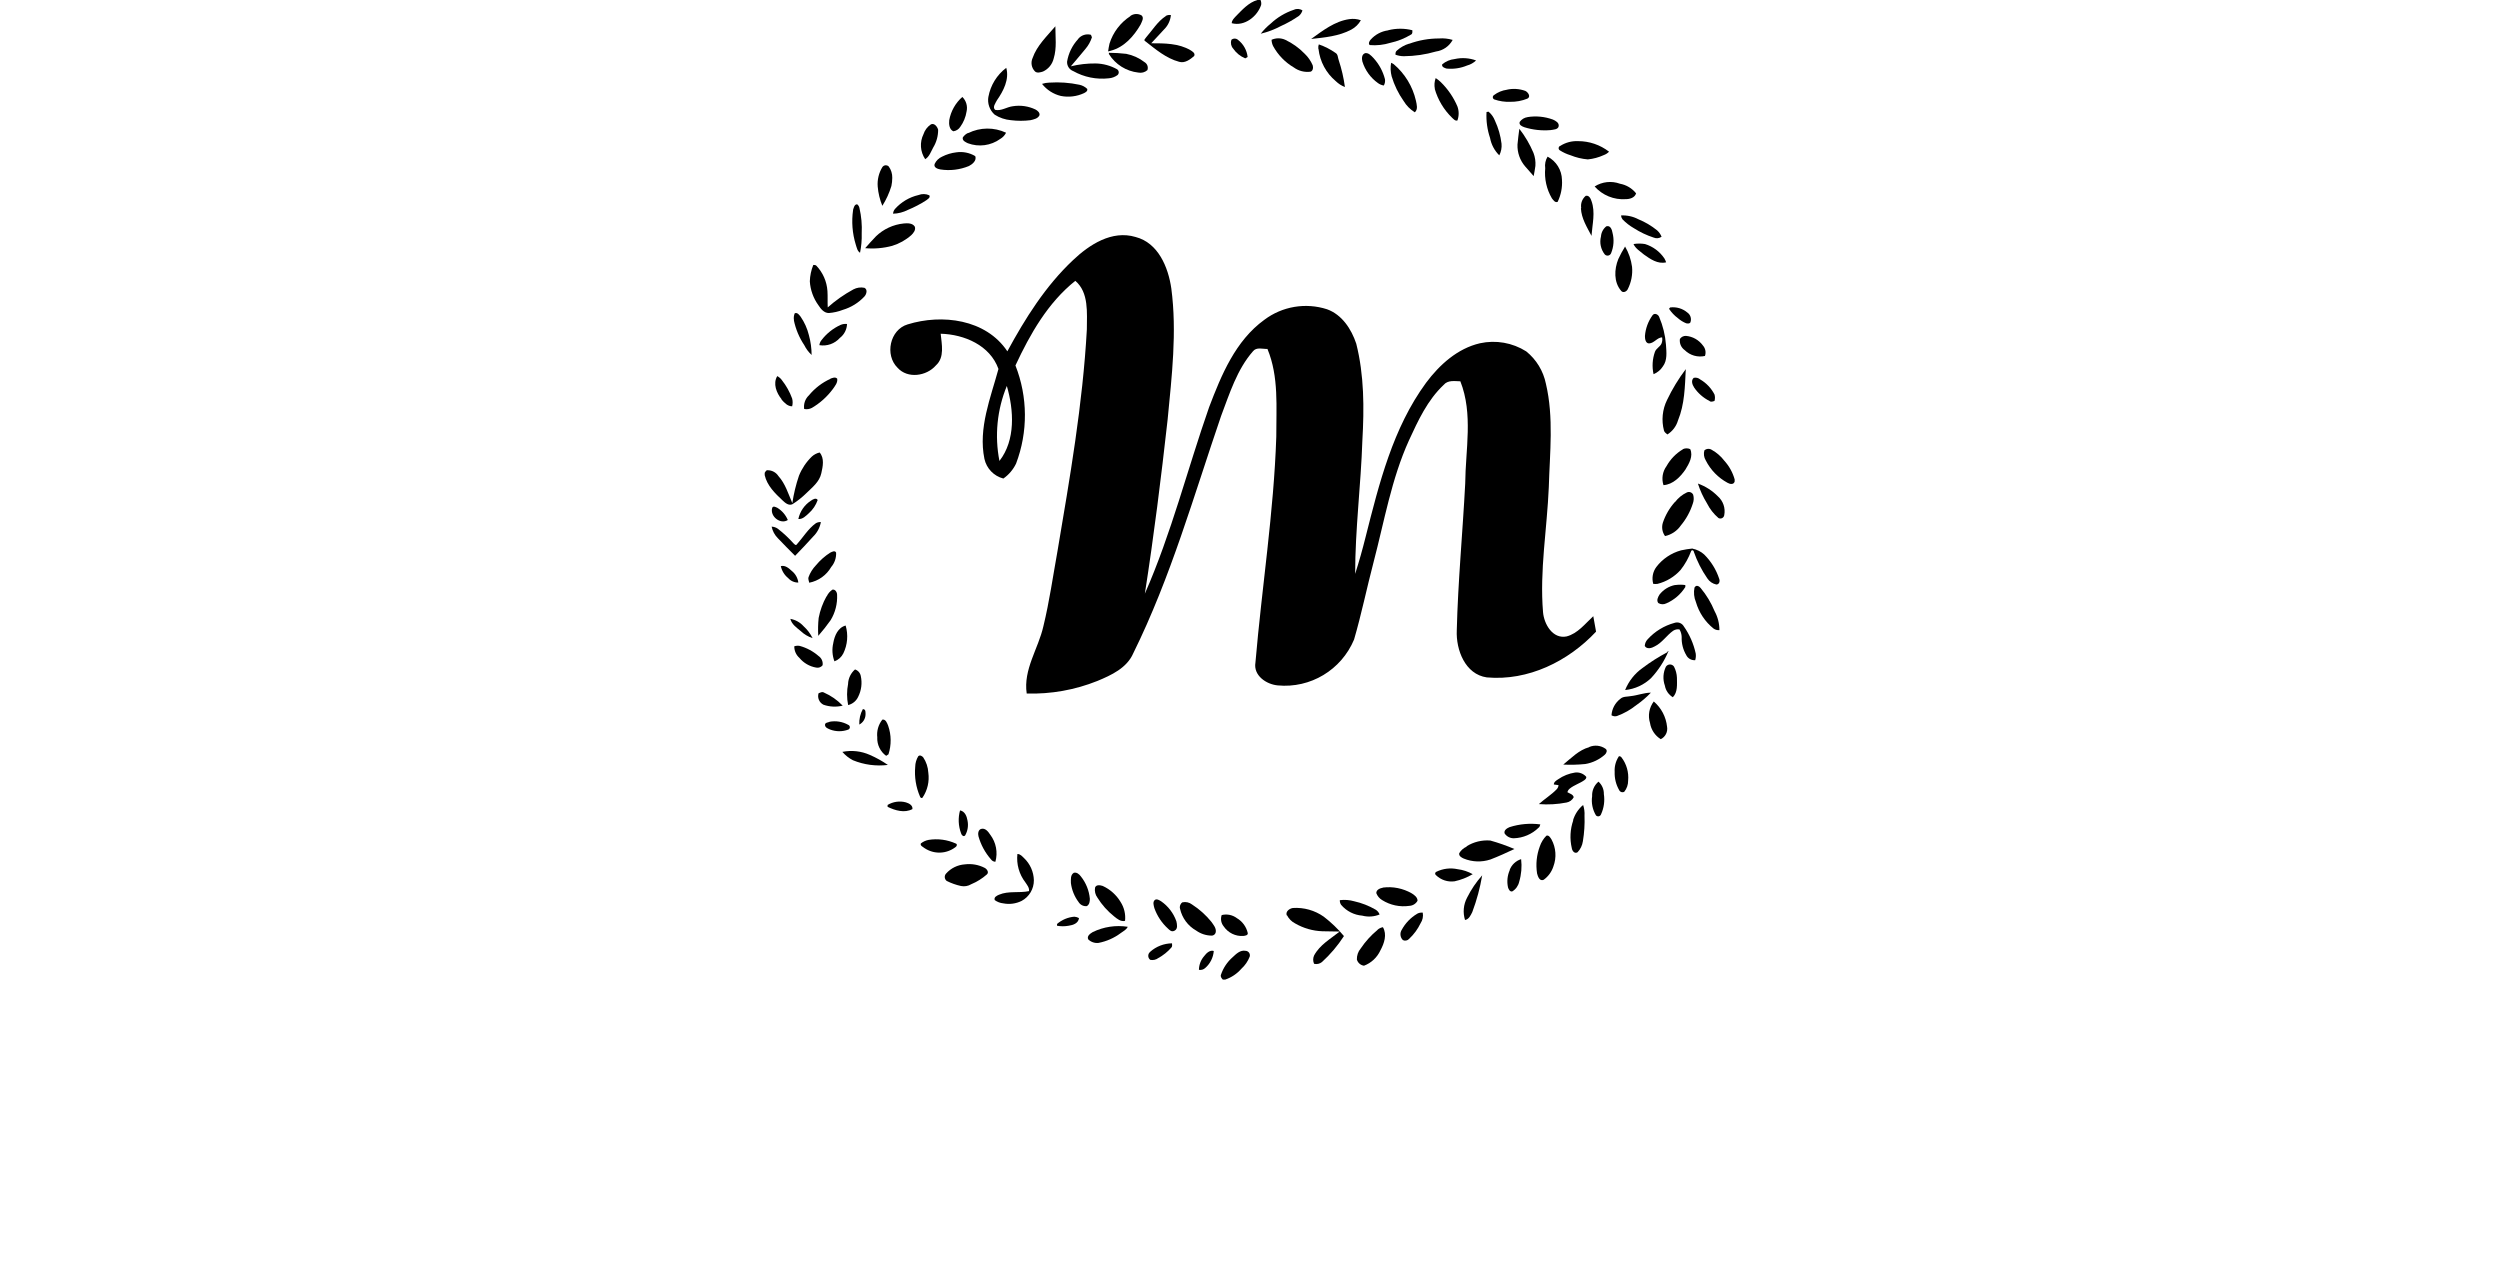 <svg width="255" height="130" viewBox="0 0 255 130" xmlns="http://www.w3.org/2000/svg" xmlns:xlink="http://www.w3.org/1999/xlink"><title>Custom Preset</title><desc>Created with Sketch.</desc><g id="Custom-Preset" stroke="none" stroke-width="1" fill="none" fill-rule="evenodd"><rect id="Rectangle" x="0" y="100" width="255" height="30"/><g id="m-2" transform="translate(78, 0)" fill="#000" fill-rule="nonzero"><g id="m"><path d="M53.896 37.456C54.135 38.159 54.227 38.904 54.167 39.645 54.167 40.142 54.049 40.639 54.067 41.136 54.004 41.773 53.977 42.413 53.984 43.053L54.161 42.828C54.073 43.178 53.979 43.521 53.867 43.858c0-1.243.165-2.479.2-3.716C54.149 39.239 54.092 38.329 53.896 37.444" id="Path"/><path d="M84.515 62.852C83.684 63.615 82.924 64.627 81.787 64.917 80.367 65.201 79.489 63.651 79.389 62.438 79.035 58.178 79.801 53.935 79.978 49.686 80.078 46.178 80.496 42.586 79.683 39.142 79.417 37.84 78.707 36.672 77.674 35.84 76.271 34.955 74.578 34.658 72.959 35.012 70.673 35.538 68.834 37.201 67.461 39.041 64.073 43.657 62.676 49.308 61.292 54.769 60.977 56.039 60.622 57.296 60.225 58.538 60.225 53.988 60.814 49.462 60.962 44.929 61.15 41.633 61.15 38.272 60.337 35.053 59.842 33.568 58.887 32.095 57.355 31.544 55.176 30.843 52.794 31.245 50.961 32.621c-2.946 2.136-4.384 5.633-5.634 8.917C43.118 47.852 41.486 54.402 38.775 60.556 39.7 54.639 40.437 48.722 41.097 42.805 41.521 38.367 42.063 33.876 41.474 29.42 41.162 27.26 40.142 24.769 37.826 24.172 35.416 23.45 33.112 24.953 31.444 26.538c-2.799 2.633-4.873 5.935-6.694 9.296-2.192-3.29-6.677-3.828-10.171-2.746C12.764 33.627 12.222 36.213 13.554 37.515 14.573 38.651 16.5 38.379 17.461 37.272 18.374 36.45 18.05 35.107 17.95 34.041c2.416.065 5.032 1.183 5.893 3.592C23.041 40.592 21.768 43.669 22.411 46.805 22.627 47.785 23.374 48.561 24.343 48.811 24.899 48.422 25.345 47.896 25.64 47.284 26.863 44.058 26.84 40.488 25.575 37.278c1.497-3.207 3.3-6.391 6.105-8.633C33.083 29.828 32.859 31.923 32.859 33.598 32.44 41.213 31.126 48.734 29.859 56.243 29.399 58.787 29.04 61.355 28.427 63.87 27.909 66.178 26.359 68.278 26.724 70.74 29.191 70.812 31.646 70.375 33.937 69.456 35.357 68.864 36.942 68.142 37.596 66.627c3.824-7.734 6.17-16.065 8.957-24.201.866-2.284 1.621-4.734 3.247-6.592C50.16 35.373 50.785 35.609 51.28 35.592 52.458 38.432 52.169 41.556 52.181 44.556 51.928 52.249 50.708 59.905 50.054 67.586 49.83 68.905 51.168 69.805 52.329 69.911 55.662 70.229 58.814 68.336 60.113 65.237 60.873 62.633 61.415 59.964 62.105 57.337c1.096-4.172 1.821-8.479 3.612-12.426C66.642 42.905 67.603 40.811 69.253 39.26 69.683 38.746 70.367 38.882 70.956 38.893 72.276 42.237 71.48 45.852 71.451 49.325 71.192 54.32 70.714 59.302 70.591 64.302 70.502 66.284 71.445 68.781 73.655 69.095 77.862 69.473 81.964 67.462 84.798 64.426L84.515 62.852zM23.943 47.018C23.438 44.449 23.701 41.787 24.697 39.367 25.416 41.84 25.599 44.888 23.943 47.018z" id="Shape"/><path d="M50.254.0H50.572C50.643.157 50.666.333 50.637.503 50.242 1.686 48.94 2.716 47.638 2.367c0-.314.253-.515.436-.728C48.716.994 49.353.26 50.254.0" id="Path"/><path d="M53.973 1C54.256.862 54.591.887 54.851 1.065 54.787 1.278 54.664 1.469 54.497 1.615 53.915 2.018 53.298 2.367 52.653 2.657c-.65.347-1.341.609-2.057.781C50.894 3.058 51.234 2.712 51.61 2.408 52.285 1.774 53.089 1.294 53.967 1" id="Path"/><path d="M37.272 1.645C37.615 1.382 38.082 1.357 38.451 1.58c.271.266.0.651-.112.929C37.655 3.692 36.665 4.817 35.304 5.172L35.027 5.249C35.068 4.976 35.104 4.71 35.169 4.45 35.532 3.293 36.287 2.301 37.302 1.645" id="Path"/><path d="M40.914 1.621C41.072 1.535 41.255 1.506 41.433 1.538 41.378 2.104 41.123 2.631 40.714 3.024 40.295 3.497 39.847 3.941 39.423 4.414c1.355.0 2.805.0 4.001.704C43.619 5.243 43.943 5.42 43.807 5.71 43.395 6.071 42.847 6.479 42.269 6.302c-1.332-.355-2.398-1.278-3.465-2.107C38.616 4.089 38.84 3.923 38.905 3.811 39.553 3.071 40.083 2.178 40.914 1.639" id="Path"/><path d="M55.735 3.976c1.179-.846 2.404-1.811 3.895-2.024C60.026 1.893 60.431 1.931 60.808 2.065c-.227.404-.565.734-.972.953-1.267.68-2.723.805-4.125.959" id="Path"/><path d="M27.325 5.917c.448-1.284 1.467-2.225 2.322-3.237.0 1.095.159 2.219-.171 3.284C29.337 6.554 28.935 7.045 28.386 7.296 28.127 7.379 27.797 7.479 27.579 7.296 27.213 6.936 27.112 6.384 27.325 5.917" id="Path"/><path d="M63.602 3.083c.806-.204 1.651-.204 2.457.0.0.16.041.361-.136.444C65.273 3.922 64.562 4.206 63.82 4.367 63.138 4.579 62.421 4.657 61.71 4.598 61.545 4.444 61.675 4.201 61.792 4.059 62.259 3.528 62.902 3.185 63.602 3.095" id="Path"/><path d="M31.957 3.988C32.269 3.589 32.789 3.416 33.277 3.55l.1.254C33.237 4.239 33.012 4.641 32.717 4.988 32.234 5.58 31.721 6.172 31.226 6.763 32.052 6.561 32.899 6.464 33.748 6.473 34.517 6.485 35.27 6.689 35.941 7.065 36.038 7.128 36.101 7.233 36.11 7.349 36.12 7.465 36.074 7.579 35.988 7.657 35.726 7.85 35.416 7.964 35.092 7.988c-1.253.14-2.518-.116-3.618-.734C31.074 7.105 30.819 6.711 30.843 6.284 30.985 5.43 31.372 4.636 31.957 4" id="Path"/><path d="M47.597 4.065c.194-.171.484-.171.678.0C48.825 4.488 49.18 5.119 49.258 5.811L49.017 5.953C48.518 5.75 48.09 5.404 47.785 4.959 47.573 4.725 47.501 4.396 47.597 4.095" id="Path"/><path d="M51.698 4.059c.444-.201.953-.201 1.397.0.737.349 1.406.828 1.974 1.414C55.422 5.807 55.702 6.21 55.894 6.657 55.97 6.888 55.923 7.249 55.664 7.314 55.066 7.392 54.461 7.238 53.973 6.882 53.084 6.359 52.353 5.604 51.857 4.698 51.76 4.499 51.706 4.281 51.698 4.059" id="Path"/><path d="M65.741 4.462C66.713 4.106 67.74 3.924 68.776 3.923 69.246 3.886 69.72 3.936 70.172 4.071 69.824 4.715 69.192 5.155 68.469 5.254 67.404 5.564 66.302 5.725 65.193 5.734 64.901 5.733 64.612 5.68 64.338 5.58c0-.148.0-.32.147-.426C64.847 4.829 65.276 4.589 65.741 4.45" id="Path"/><path d="M56.471 4.976C56.451 4.825 56.467 4.671 56.518 4.527 57.124 4.735 57.697 5.028 58.221 5.396 58.487 5.544 58.451 5.893 58.551 6.142 58.845 7.032 59.056 7.947 59.182 8.876 58.836 8.744 58.521 8.543 58.257 8.284 57.269 7.461 56.636 6.286 56.489 5.006" id="Path"/><path d="M61.174 5.438C61.557 5.32 61.851 5.669 62.087 5.911 62.653 6.524 63.058 7.268 63.266 8.077 63.303 8.299 63.261 8.528 63.148 8.722 62.935 8.688 62.734 8.605 62.559 8.479 61.799 7.94 61.237 7.164 60.962 6.272 60.891 5.982 60.885 5.562 61.215 5.438" id="Path"/><path d="M35.104 5.385C35.695 5.387 36.285 5.423 36.872 5.491 37.551 5.623 38.191 5.913 38.74 6.337 39.023 6.501 39.147 6.846 39.034 7.154 38.78 7.379 38.435 7.471 38.103 7.402c-1.232-.138-2.335-.833-2.994-1.888L35.104 5.385z" id="Path"/><path d="M70.373 6.024C71.1 5.86 71.859 5.909 72.559 6.166 72.302 6.412 71.988 6.589 71.645 6.68 70.985 6.957 70.266 7.065 69.553 6.994 69.347 6.935 69.041 6.84 69.1 6.568 69.459 6.261 69.903 6.071 70.373 6.024" id="Path"/><path d="M63.89 6.402 64.156 6.544c1.139.962 1.936 2.271 2.269 3.728C66.501 10.657 66.66 11.142 66.312 11.456 65.847 11.17 65.457 10.776 65.175 10.308 64.632 9.54 64.218 8.689 63.949 7.787 63.832 7.343 63.812 6.879 63.89 6.426" id="Path"/><path d="M22.817 9.876C23.033 8.695 23.683 7.639 24.638 6.917 24.968 8.101 24.343 9.284 23.689 10.225 23.548 10.509 23.206 10.929 23.501 11.207 24.137 11.343 24.679 10.911 25.322 10.834 26.102 10.711 26.9 10.827 27.614 11.166 27.832 11.284 28.085 11.491 28.026 11.757 27.861 12.107 27.437 12.178 27.107 12.26 26.448 12.343 25.781 12.343 25.121 12.26 24.53 12.211 23.96 12.018 23.459 11.698 22.939 11.24 22.695 10.542 22.817 9.858" id="Path"/><path d="M68.357 9.071C68.281 8.702 68.309 8.318 68.44 7.964 68.626 8.082 68.8 8.219 68.958 8.373 69.681 9.079 70.258 9.922 70.655 10.852 70.826 11.316 70.826 11.826 70.655 12.29 70.42 12.355 70.261 12.142 70.107 12.006 69.269 11.193 68.659 10.173 68.339 9.047" id="Path"/><path d="M29.052 8.426C30.073 8.359 31.098 8.433 32.098 8.645 32.398 8.707 32.673 8.853 32.894 9.065 32.965 9.296 32.735 9.414 32.564 9.503 31.827 9.844 31.003 9.943 30.207 9.787 29.447 9.605 28.771 9.171 28.286 8.556 28.526 8.478 28.776 8.434 29.028 8.426" id="Path"/><path d="M75.682 9.154C76.315 9.008 76.975 9.05 77.585 9.272 77.862 9.402 78.175 9.864 77.797 10.059 77.236 10.286 76.635 10.397 76.03 10.385 75.487 10.405 74.946 10.324 74.433 10.148 74.343 10.117 74.279 10.037 74.268 9.943 74.257 9.848 74.3 9.756 74.38 9.704 74.765 9.41 75.22 9.221 75.7 9.154" id="Path"/><path d="M18.822 12.254C18.989 11.337 19.461 10.503 20.159 9.888 20.552 10.273 20.715 10.836 20.59 11.373 20.503 11.942 20.28 12.482 19.941 12.947 19.785 13.192 19.528 13.354 19.24 13.391 18.828 13.207 18.775 12.663 18.822 12.266" id="Path"/><path d="M73.625 11.426 73.832 11.391C74.121 11.632 74.344 11.944 74.48 12.296 74.83 13.043 75.059 13.842 75.157 14.663 75.194 15.071 75.114 15.481 74.928 15.846 74.44 15.365 74.111 14.746 73.985 14.071 73.699 13.224 73.577 12.331 73.625 11.438" id="Path"/><path d="M77.786 11.947C78.663 11.803 79.562 11.889 80.396 12.195 80.661 12.314 81.044 12.515 80.986 12.87S80.443 13.219 80.137 13.272C79.247 13.345 78.351 13.247 77.497 12.982 77.261 12.899 76.908 12.751 77.008 12.438 77.197 12.168 77.49 11.99 77.815 11.947" id="Path"/><path d="M16.93 12.698C17.284 12.497 17.614 12.923 17.69 13.237 17.693 13.878 17.518 14.507 17.184 15.053 16.954 15.467 16.801 15.976 16.37 16.237 15.857 15.479 15.791 14.501 16.199 13.68 16.328 13.282 16.585 12.939 16.93 12.704" id="Path"/><path d="M20.761 13.574C21.975 12.974 23.395 12.961 24.62 13.538 24.488 13.8 24.284 14.018 24.031 14.166c-.96.695-2.203.862-3.312.444C20.495 14.497 20.13 14.361 20.207 14.018 20.344 13.811 20.538 13.648 20.766 13.55" id="Path"/><path d="M76.972 13.136C77.558 13.89 78.044 14.718 78.416 15.598 78.577 16.02 78.644 16.472 78.611 16.923 78.558 17.272 78.505 17.621 78.434 17.964 78.157 17.627 77.845 17.308 77.568 16.976 77.035 16.359 76.756 15.562 76.784 14.746 76.837 14.207 76.896 13.669 76.972 13.136" id="Path"/><path d="M81.127 14.893C81.67 14.542 82.308 14.368 82.954 14.396 84.1 14.391 85.216 14.77 86.124 15.473 85.973 15.627 85.79 15.744 85.588 15.817 85.072 16.054 84.52 16.204 83.956 16.26 83.348 16.208 82.752 16.064 82.188 15.834 81.807 15.719 81.445 15.551 81.109 15.337 81.029 15.292 80.98 15.207 80.98 15.115 80.98 15.023 81.029 14.939 81.109 14.893" id="Path"/><path d="M19.547 15.538C20.214 15.442 20.894 15.577 21.474 15.923 21.65 16.367 21.185 16.757 20.831 16.935 19.911 17.315 18.904 17.436 17.92 17.284 17.649 17.237 17.213 17.095 17.331 16.728 17.485 16.391 17.758 16.123 18.097 15.976 18.551 15.745 19.041 15.597 19.547 15.538" id="Path"/><path d="M79.612 17.16C79.553 16.749 79.638 16.33 79.854 15.976 80.738 16.436 81.301 17.344 81.321 18.343 81.372 19.119 81.219 19.894 80.879 20.592 80.603 20.698 80.432 20.396 80.29 20.225 79.749 19.3 79.512 18.228 79.612 17.16" id="Path"/><path d="M12.004 17.041C12.075 16.938 12.189 16.871 12.314 16.86 12.439 16.848 12.563 16.893 12.652 16.982 12.895 17.317 13.021 17.722 13.011 18.136 13.011 18.414 12.976 18.728 12.923 18.97 12.707 19.684 12.396 20.365 11.998 20.994 11.742 20.367 11.583 19.705 11.526 19.03 11.471 18.333 11.638 17.636 12.004 17.041" id="Path"/><path d="M84.657 19.018C85.428 18.529 86.381 18.426 87.238 18.74 87.886 18.858 88.47 19.206 88.882 19.722 88.746 20.172 88.24 20.314 87.827 20.314 86.629 20.399 85.458 19.923 84.657 19.024" id="Path"/><path d="M15.687 19.893C16.045 19.752 16.445 19.762 16.795 19.923 16.918 20.172 16.636 20.296 16.476 20.432 15.881 20.816 15.252 21.145 14.597 21.414 14.13 21.652 13.617 21.784 13.094 21.799 13.103 21.617 13.173 21.443 13.294 21.308c.634-.707 1.469-1.201 2.393-1.414" id="Path"/><path d="M83.284 21.231C83.205 20.76 83.38 20.284 83.743 19.976 84.079 19.888 84.25 20.254 84.333 20.509c.413 1.148.083 2.367.0 3.55C83.873 23.166 83.301 22.284 83.254 21.243" id="Path"/><path d="M9.016 21.391C9.093 21.172 9.146 20.834 9.434 20.84 9.554 20.935 9.636 21.069 9.664 21.219 9.861 22.068 9.939 22.94 9.894 23.811 9.914 24.472 9.857 25.133 9.723 25.781 9.44 25.604 9.393 25.254 9.293 24.964 8.938 23.817 8.843 22.604 9.016 21.414" id="Path"/><path d="M87.338 21.976C87.951 21.942 88.562 22.075 89.106 22.361 89.798 22.643 90.446 23.026 91.027 23.497 91.226 23.676 91.382 23.899 91.481 24.148 91.243 24.317 90.934 24.348 90.668 24.231 89.964 24.001 89.293 23.683 88.67 23.284 88.235 23.036 87.838 22.728 87.491 22.367 87.407 22.253 87.356 22.118 87.344 21.976" id="Path"/><path d="M11.326 24.124C12.104 23.369 13.113 22.9 14.19 22.793 14.573 22.757 15.08 22.746 15.31 23.118 15.428 23.456 15.18 23.763 14.956 23.982 14.39 24.484 13.723 24.858 13 25.077 12.103 25.318 11.172 25.398 10.248 25.314 10.589 24.905 10.967 24.515 11.326 24.13" id="Path"/><path d="M85.882 23.077C86.266 22.976 86.425 23.438 86.472 23.728 86.656 24.425 86.606 25.163 86.33 25.828 86.281 25.952 86.173 26.041 86.043 26.067 85.913 26.092 85.779 26.049 85.688 25.953 85.28 25.436 85.136 24.757 85.299 24.118 85.329 23.708 85.53 23.33 85.853 23.077" id="Path"/><path d="M88.617 24.893C89.007 24.827 89.405 24.827 89.795 24.893 90.601 25.142 91.298 25.66 91.769 26.361 91.841 26.487 91.901 26.62 91.946 26.757 91.098 26.964 90.332 26.426 89.677 25.959 89.3 25.633 88.835 25.367 88.623 24.905" id="Path"/><path d="M87.745 25.16V25.124C88.125 25.766 88.372 26.479 88.469 27.219 88.543 28.007 88.389 28.8 88.028 29.503 87.91 29.746 87.55 29.917 87.356 29.663 86.59 28.781 86.649 27.456 87.067 26.426 87.266 25.994 87.492 25.575 87.745 25.172" id="Path"/><path d="M4.956 27.024c.1.0.23.0.306.071C5.933 27.798 6.336 28.715 6.4 29.686 6.435 30.243 6.4 30.799 6.429 31.355 7.23 30.642 8.11 30.025 9.051 29.515 9.395 29.334 9.791 29.277 10.171 29.355 10.519 29.527 10.389 30.006 10.171 30.243 9.572 30.885 8.814 31.355 7.973 31.604 7.514 31.782 7.032 31.891 6.541 31.929c-.489.0-.819-.42-1.061-.793C4.962 30.424 4.658 29.578 4.602 28.698 4.62 28.123 4.74 27.556 4.956 27.024" id="Path"/><path d="M92.347 31.361C92.983 31.277 93.625 31.466 94.115 31.882 94.427 32.101 94.555 32.503 94.427 32.864 94.362 33.036 94.127 33.006 93.991 32.976 93.68 32.85 93.393 32.672 93.142 32.45 92.788 32.188 92.483 31.865 92.241 31.497L92.353 31.361" id="Path"/><path d="M2.988 32.675C2.94 32.432 2.967 32.18 3.064 31.953 3.335 31.846 3.512 32.118 3.654 32.29c.399.575.688 1.219.854 1.899C4.688 34.847 4.781 35.525 4.785 36.207 4.477 35.922 4.224 35.583 4.037 35.207 3.524 34.441 3.164 33.583 2.976 32.68" id="Path"/><path d="M90.561 32.154C90.768 31.876 91.151 32.077 91.239 32.337 91.622 33.234 91.855 34.187 91.929 35.16 91.976 35.905 92.088 36.746 91.61 37.379 91.384 37.734 91.052 38.009 90.662 38.166 90.495 37.408 90.544 36.619 90.803 35.888 90.927 35.538 91.316 35.385 91.469 35.053 91.555 34.85 91.578 34.625 91.534 34.408 91.015 34.438 90.732 35 90.208 35.03 89.848 35.03 89.778 34.562 89.784 34.272 89.843 33.507 90.112 32.774 90.561 32.154" id="Path"/><path d="M5.781 34.71C6.296 34.029 6.973 33.488 7.749 33.136 7.954 33.051 8.177 33.02 8.397 33.047 8.378 33.61 8.107 34.134 7.661 34.473 7.136 35.06 6.349 35.336 5.575 35.207 5.596 35.025 5.667 34.853 5.781 34.71" id="Path"/><path d="M93.349 34.574C93.486 34.368 93.721 34.249 93.968 34.26 94.656 34.321 95.285 34.677 95.694 35.237 95.954 35.528 96.036 35.939 95.906 36.308 95.163 36.474 94.387 36.252 93.844 35.716 93.481 35.462 93.289 35.026 93.349 34.586" id="Path"/><path d="M92.041 40.793C92.57 39.684 93.21 38.631 93.95 37.651 93.861 39.426 93.838 41.231 93.154 42.888 92.98 43.479 92.597 43.986 92.076 44.314 91.946 44.201 91.781 44.107 91.728 43.929 91.45 42.88 91.561 41.766 92.041 40.793" id="Path"/><path d="M1.727 40.728C1.202 40.083.819 39.13 1.279 38.361 1.471 38.463 1.636 38.609 1.762 38.787 2.204 39.349 2.554 39.978 2.799 40.651 2.867 40.911 2.867 41.184 2.799 41.444c-.477.0-.801-.379-1.09-.698" id="Path"/><path d="M6.694 38.627C6.912 38.55 7.201 38.414 7.396 38.627 7.46 39.036 7.166 39.373 6.948 39.686 6.372 40.463 5.646 41.115 4.814 41.604 4.572 41.732 4.293 41.772 4.025 41.716 3.949 41.198 4.132 40.676 4.514 40.32 5.105 39.603 5.851 39.03 6.694 38.645" id="Path"/><path d="M94.798 39.515C94.61 39.237 94.463 38.793 94.763 38.538 94.997 38.485 95.242 38.547 95.423 38.704 96.044 39.065 96.549 39.597 96.879 40.237 96.941 40.453 96.941 40.683 96.879 40.899 96.708 40.941 96.525 41.041 96.366 40.899 95.726 40.576 95.18 40.093 94.781 39.497" id="Path"/><path d="M93.655 45.811c.238-.107.51-.107.748.0C94.728 46.533 94.28 47.29 93.914 47.893 93.39 48.651 92.642 49.42 91.675 49.485 91.462 48.828 91.576 48.109 91.982 47.55 92.378 46.838 92.955 46.243 93.655 45.828" id="Path"/><path d="M95.853 45.935C96.066 45.751 96.374 45.732 96.608 45.888 97.103 46.165 97.536 46.541 97.88 46.994 98.375 47.538 98.736 48.191 98.935 48.899V49.112C98.841 49.467 98.44 49.385 98.204 49.243 97.252 48.728 96.479 47.933 95.989 46.964 95.797 46.651 95.747 46.27 95.853 45.917" id="Path"/><path d="M4.809 46.568C5.034 46.364 5.308 46.221 5.604 46.154 6.111 46.746 5.928 47.586 5.775 48.266 5.586 49.154 4.856 49.704 4.255 50.296 3.82 50.726 3.34 51.107 2.823 51.432 2.44 51.604 2.092 51.296 1.833 51.053 1.067 50.337.242 49.538.0 48.467V48.225C.077 48.112.141 47.935.312 47.964.75 47.966 1.157 48.189 1.397 48.556 2.104 49.337 2.404 50.367 2.817 51.32c.142-.952.368-1.888.678-2.799C3.793 47.785 4.24 47.12 4.809 46.568" id="Path"/><path d="M95.193 49.325C95.962 49.601 96.659 50.048 97.232 50.633 97.766 51.11 98.01 51.834 97.874 52.538 97.858 52.67 97.777 52.785 97.659 52.845 97.541 52.906 97.401 52.904 97.285 52.84 96.795 52.422 96.394 51.909 96.107 51.331 95.72 50.703 95.411 50.029 95.187 49.325" id="Path"/><path d="M92.866 51.195C93.178 50.787 93.581 50.458 94.044 50.237 94.161 50.176 94.297 50.166 94.422 50.208 94.546 50.25 94.648 50.342 94.704 50.462 94.79 50.757 94.777 51.073 94.669 51.361 94.41 52.177 93.996 52.935 93.449 53.592 93.068 54.148 92.491 54.537 91.834 54.68 91.549 54.288 91.466 53.783 91.61 53.32 91.873 52.533 92.294 51.81 92.848 51.195" id="Path"/><path d="M4.714 51.071C4.903 50.941 5.239 50.728 5.404 51 5.224 51.52 4.913 51.985 4.502 52.349 4.196 52.627 3.872 52.976 3.43 52.941 3.593 52.171 4.055 51.498 4.714 51.071" id="Path"/><path d="M.766 51.799C.872 51.562 1.131 51.734 1.291 51.799 1.767 52.09 2.14 52.525 2.357 53.041 1.609 53.533.507 52.663.766 51.799" id="Path"/><path d="M5.221 53.367C5.374 53.278 5.551 53.239 5.728 53.254 5.628 53.816 5.353 54.332 4.944 54.728 4.343 55.394 3.728 56.049 3.1 56.692 2.51 56.101 1.921 55.509 1.332 54.888 1.013 54.567.796 54.16.707 53.716.936 53.725 1.157 53.801 1.344 53.935 1.922 54.384 2.459 54.885 2.946 55.432 3.029 55.491 3.123 55.645 3.241 55.568c.66-.734 1.179-1.627 1.98-2.201" id="Path"/><path d="M94.645 55.964C95.084 56.052 95.491 56.256 95.824 56.556 96.522 57.247 97.048 58.095 97.356 59.03 97.462 59.29 97.356 59.621 97.067 59.621 96.69 59.543 96.359 59.317 96.148 58.994 95.567 58.156 95.103 57.242 94.769 56.278 94.769 56.142 94.574 56.053 94.498 56.207 94.241 56.903 93.877 57.554 93.419 58.136 92.792 58.834 91.971 59.328 91.062 59.556 90.919 59.571 90.775 59.571 90.632 59.556 90.463 58.965 90.578 58.328 90.944 57.834 91.577 57.006 92.463 56.409 93.467 56.136 93.856 56.051 94.249 55.988 94.645 55.947" id="Path"/><path d="M6.694 56.367c.177-.089.471-.249.589.0C7.31 56.902 7.131 57.428 6.783 57.834 6.302 58.669 5.486 59.254 4.543 59.438 4.508 59.249 4.408 59.059 4.467 58.876 4.633 58.421 4.892 58.006 5.227 57.657 5.647 57.152 6.142 56.715 6.694 56.361" id="Path"/><path d="M1.638 57.746C2.086 57.627 2.457 57.953 2.764 58.237 3.131 58.529 3.37 58.954 3.43 59.42 3.034 59.429 2.655 59.262 2.393 58.964 2.005 58.651 1.738 58.212 1.638 57.722" id="Path"/><path d="M92.883 59.675C93.221 59.627 93.564 59.627 93.903 59.675c0 .053.0.154.0.201C93.439 60.616 92.763 61.197 91.964 61.544 91.703 61.676 91.393 61.662 91.145 61.509 90.944 61.243 91.104 60.917 91.263 60.657 91.66 60.143 92.23 59.792 92.866 59.669" id="Path"/><path d="M94.875 59.893C95.016 59.621 95.346 59.811 95.464 59.976 96.058 60.687 96.538 61.486 96.89 62.343 97.213 62.934 97.382 63.598 97.38 64.272 97.171 64.293 96.962 64.239 96.79 64.118 95.926 63.428 95.296 62.485 94.987 61.42 94.787 60.946 94.735 60.422 94.84 59.917" id="Path"/><path d="M6.323 60.834C6.45 60.552 6.654 60.312 6.912 60.142 7.207 60.095 7.384 60.414 7.384 60.675 7.426 61.579 7.198 62.475 6.73 63.249 6.336 63.807 5.913 64.344 5.463 64.858 5.426 64.246 5.44 63.633 5.504 63.024c.148-.768.416-1.507.796-2.189" id="Path"/><path d="M2.616 63.124C3.135 63.215 3.608 63.478 3.96 63.87 4.341 64.215 4.655 64.628 4.885 65.089 4.431 64.943 4.016 64.696 3.671 64.367 3.259 64.018 2.752 63.686 2.616 63.124" id="Path"/><path d="M90.055 65.213C90.791 64.401 91.744 63.818 92.801 63.533 93.165 63.406 93.568 63.561 93.755 63.899 94.338 64.728 94.748 65.666 94.963 66.657 94.996 66.885 94.978 67.117 94.91 67.337 94.53 67.37 94.167 67.166 93.997 66.822 93.668 66.263 93.506 65.62 93.531 64.97 93.523 64.699 93.446 64.435 93.308 64.201 93.087 64.163 92.86 64.21 92.671 64.331 91.993 64.805 91.546 65.556 90.785 65.929 90.485 66.107 89.978 66.26 89.766 65.888 89.779 65.635 89.881 65.396 90.055 65.213" id="Path"/><path d="M6.995 65.58C7.124 64.846 7.472 64.006 8.256 63.805 8.534 64.748 8.449 65.761 8.02 66.645 7.833 67.022 7.508 67.313 7.113 67.456 6.888 66.86 6.847 66.211 6.995 65.592" id="Path"/><path d="M3.011 65.923C3.191 65.863 3.384 65.848 3.571 65.882 4.282 66.078 4.941 66.432 5.498 66.917 5.803 67.125 5.962 67.492 5.905 67.858 5.751 68.054 5.5 68.146 5.256 68.095 4.582 67.982 3.972 67.629 3.536 67.101 3.199 66.801 3.009 66.369 3.017 65.917" id="Path"/><path d="M92.123 66.408H92.188C91.765 67.421 91.167 68.351 90.42 69.154 89.697 69.852 88.761 70.285 87.762 70.385 88.125 69.482 88.738 68.703 89.53 68.142 90.322 67.542 91.162 67.007 92.041 66.544L92.141 66.402" id="Path"/><path d="M91.929 67.994C92.021 67.858 92.174 67.776 92.338 67.776S92.656 67.858 92.748 67.994C92.93 68.346 93.032 68.734 93.048 69.13 93.048 69.799 93.142 70.598 92.63 71.118 92.201 70.861 91.904 70.429 91.817 69.935 91.59 69.298 91.63 68.595 91.929 67.988" id="Path"/><path d="M8.503 69.734C8.533 69.174 8.788 68.65 9.211 68.284 9.515 68.38 9.742 68.637 9.8 68.953 9.958 69.668 9.864 70.417 9.535 71.071 9.34 71.496 8.962 71.808 8.509 71.917c-.144-.721-.144-1.463.0-2.183" id="Path"/><path d="M5.498 70.71C5.675 70.645 5.857 70.527 6.04 70.639 6.76 70.953 7.411 71.408 7.955 71.976 7.306 72.135 6.624 72.102 5.993 71.882 5.559 71.665 5.348 71.161 5.498 70.698" id="Path"/><path d="M88.322 71.006C89.017 70.935 89.683 70.657 90.391 70.651 89.944 71.121 89.45 71.543 88.917 71.911 88.32 72.394 87.647 72.774 86.926 73.036 86.738 73.09 86.537 73.062 86.372 72.959 86.416 72.293 86.748 71.679 87.279 71.278 87.562 71.018 87.969 71.077 88.322 71.006" id="Path"/><path d="M90.302 73.746C90.069 72.995 90.211 72.177 90.685 71.55 91.451 72.203 91.936 73.127 92.041 74.13 92.131 74.649 91.869 75.165 91.398 75.396 90.81 75.034 90.409 74.43 90.302 73.746" id="Path"/><path d="M10.018 72.331C10.336 72.331 10.283 72.71 10.283 72.923 10.259 73.34 10.017 73.714 9.647 73.905 9.621 73.35 9.75 72.799 10.018 72.314" id="Path"/><path d="M11.485 75.237C11.403 74.578 11.59 73.914 12.004 73.396 12.351 73.349 12.487 73.763 12.593 74.024 12.921 74.967 12.931 75.991 12.623 76.941L12.387 77.095C11.794 76.666 11.454 75.969 11.479 75.237" id="Path"/><path d="M6.606 73.621C7.261 73.497 7.939 73.608 8.521 73.935 8.621 73.974 8.686 74.07 8.686 74.178 8.686 74.285 8.621 74.381 8.521 74.42 7.932 74.639 7.284 74.639 6.694 74.42 6.482 74.325 6.182 74.237 6.152 73.97 6.123 73.704 6.429 73.698 6.6 73.639" id="Path"/><path d="M84.097 76.195C84.649 75.961 85.282 76.03 85.771 76.379 85.983 76.538 85.859 76.828 85.7 76.97 85.137 77.472 84.445 77.805 83.702 77.929 82.954 78.005 82.202 78.025 81.451 77.988 82.276 77.32 83.048 76.497 84.097 76.213" id="Path"/><path d="M7.92 76.692C8.869 76.5 9.853 76.609 10.737 77.006 11.377 77.285 11.989 77.626 12.564 78.024 11.354 78.172 10.126 78.007 8.998 77.544 8.589 77.331 8.223 77.042 7.92 76.692" id="Path"/><path d="M15.681 77.124C15.828 76.976 16.058 77.124 16.164 77.243 16.479 77.709 16.66 78.254 16.689 78.817 16.813 79.707 16.603 80.612 16.099 81.355 16.023 81.467 15.858 81.355 15.84 81.249 15.428 80.297 15.26 79.258 15.351 78.225 15.356 77.836 15.466 77.455 15.669 77.124" id="Path"/><path d="M87.096 77.178C87.167 77.071 87.344 77.178 87.397 77.26 87.91 77.936 88.15 78.781 88.069 79.627 88.073 80.041 87.933 80.442 87.674 80.763 87.583 80.812 87.476 80.821 87.378 80.789 87.28 80.757 87.2 80.685 87.155 80.592 86.83 80.028 86.671 79.384 86.696 78.734 86.663 78.189 86.803 77.648 87.096 77.189" id="Path"/><path d="M80.933 79.485C81.449 79.128 82.039 78.893 82.659 78.799 83.08 78.747 83.499 78.904 83.785 79.219 83.849 79.373 83.714 79.485 83.608 79.574 83.136 79.911 82.559 80.071 82.105 80.444 81.992 80.537 81.912 80.663 81.875 80.805 82.099 80.947 82.465 81.018 82.518 81.32 82.37 81.603 82.1 81.801 81.787 81.858 80.857 82.038 79.908 82.092 78.964 82.018 79.554 81.485 80.231 81.077 80.779 80.509 80.891 80.394 80.957 80.243 80.968 80.083L80.491 80.018C80.491 79.757 80.738 79.615 80.933 79.485" id="Path"/><path d="M84.397 81.213C84.369 80.643 84.609 80.093 85.046 79.728 85.405 80.051 85.606 80.516 85.594 81 85.701 81.7 85.601 82.416 85.305 83.059 85.27 83.163 85.183 83.24 85.076 83.262 84.969 83.284 84.859 83.247 84.786 83.166 84.436 82.579 84.299 81.889 84.397 81.213" id="Path"/><path d="M12.522 82.112C13.084 81.769 13.761 81.67 14.396 81.84 14.714 81.935 15.115 82.136 15.068 82.527 14.261 82.959 13.3 82.669 12.534 82.296c0-.047.0-.136.0-.183" id="Path"/><path d="M82.447 83.675C82.631 83.062 82.989 82.517 83.478 82.107 83.596 82.459 83.644 82.831 83.62 83.201 83.653 84.072 83.598 84.945 83.455 85.805 83.395 86.227 83.205 86.62 82.912 86.929 82.6 87.124 82.359 86.775 82.323 86.509 82.103 85.569 82.154 84.586 82.471 83.675" id="Path"/><path d="M19.93 82.663C20.413 82.751 20.613 83.254 20.684 83.686 20.795 84.205 20.711 84.747 20.448 85.207 20.289 85.402 20.071 85.178 20.03 85 19.746 84.242 19.711 83.413 19.93 82.633" id="Path"/><path d="M75.977 84.367C76.989 84.044 78.059 83.949 79.112 84.089 79.064 84.207 79.053 84.355 78.935 84.426 78.258 85.089 77.358 85.473 76.413 85.503 76.036 85.51 75.681 85.325 75.47 85.012 75.37 84.68 75.723 84.473 75.977 84.367" id="Path"/><path d="M22.075 84.55C22.487 84.426 22.794 84.817 23.006 85.142 23.602 85.928 23.796 86.949 23.53 87.899 23.351 87.896 23.184 87.806 23.082 87.657 22.485 86.979 22.048 86.173 21.804 85.302 21.739 85.036 21.768 84.663 22.063 84.55" id="Path"/><path d="M79.73 85.243C79.984 85.148 80.137 85.45 80.255 85.627 80.711 86.469 80.782 87.468 80.449 88.367 80.273 88.92 79.924 89.402 79.453 89.74 79.035 89.917 78.864 89.408 78.782 89.095 78.636 88.167 78.732 87.217 79.059 86.337 79.196 85.926 79.426 85.551 79.73 85.243" id="Path"/><path d="M16.718 85.669C17.66 85.518 18.625 85.648 19.494 86.041 19.676 86.101 19.588 86.343 19.458 86.408 18.533 87.118 17.26 87.156 16.294 86.503 16.152 86.379 15.828 86.266 15.928 86.03 16.159 85.847 16.43 85.724 16.718 85.669" id="Path"/><path d="M71.586 86.325C72.312 85.872 73.163 85.664 74.014 85.734 74.851 85.968 75.672 86.257 76.472 86.598 75.664 86.976 74.857 87.349 74.02 87.669 73.132 87.961 72.169 87.928 71.304 87.574 71.08 87.479 70.773 87.308 70.844 87.018 71.023 86.723 71.289 86.492 71.604 86.355" id="Path"/><path d="M25.775 87.107C26.076 87.107 26.259 87.343 26.453 87.527 27.073 88.114 27.433 88.926 27.455 89.781 27.463 90.664 26.982 91.478 26.206 91.893 25.625 92.181 24.966 92.268 24.332 92.142 24.019 92.111 23.72 91.997 23.465 91.811 23.348 91.509 23.683 91.355 23.901 91.26 24.874 90.846 25.946 91.112 26.96 90.893 27.007 90.544 26.759 90.266 26.583 89.994 25.951 89.173 25.662 88.138 25.775 87.107" id="Path"/><path d="M75.977 88.757C76.173 88.219 76.609 87.803 77.155 87.633 77.248 88.41 77.18 89.198 76.955 89.947 76.863 90.355 76.61 90.707 76.254 90.923 76.006 90.982 75.876 90.704 75.817 90.515 75.687 89.919 75.751 89.296 76 88.74" id="Path"/><path d="M20.407 88.166C21.107 88.075 21.819 88.201 22.446 88.527 22.67 88.645 22.906 88.982 22.658 89.195 22.185 89.611 21.648 89.947 21.067 90.189 20.755 90.38 20.382 90.445 20.024 90.373 19.519 90.263 19.03 90.09 18.568 89.858 18.453 89.771 18.379 89.639 18.367 89.494 18.354 89.349 18.404 89.206 18.504 89.101 18.993 88.553 19.676 88.217 20.407 88.166" id="Path"/><path d="M68.504 88.923C69.177 88.593 69.941 88.5 70.673 88.657 71.216 88.723 71.74 88.896 72.217 89.166 71.643 89.506 71.018 89.752 70.367 89.893 69.672 89.988 68.972 89.756 68.469 89.266 68.409 89.226 68.377 89.156 68.384 89.084 68.391 89.012 68.438 88.95 68.504 88.923" id="Path"/><path d="M31.497 89.036C31.804 88.923 32.087 89.172 32.246 89.391 32.77 90.044 33.09 90.839 33.165 91.675 33.165 91.941 33.13 92.266 32.853 92.426 32.518 92.46 32.193 92.3 32.016 92.012 31.592 91.446 31.322 90.779 31.232 90.077 31.232 89.722 31.173 89.249 31.515 89.036" id="Path"/><path d="M71.645 91.556C72.055 90.733 72.572 89.969 73.183 89.284 72.969 90.56 72.632 91.813 72.176 93.024 72.011 93.355 71.84 93.763 71.433 93.84 71.195 93.081 71.272 92.258 71.645 91.556" id="Path"/><path d="M33.695 90.533C33.813 90.207 34.226 90.284 34.479 90.367 35.236 90.714 35.871 91.284 36.3 92 36.668 92.571 36.828 93.253 36.754 93.929 36.318 94.036 35.952 93.722 35.634 93.467 34.967 92.935 34.395 92.293 33.943 91.568 33.721 91.272 33.632 90.897 33.695 90.533" id="Path"/><path d="M63.054 90.533C64.074 90.402 65.108 90.61 66 91.124 66.265 91.29 66.589 91.521 66.589 91.876 66.422 92.18 66.11 92.377 65.764 92.396 64.793 92.539 63.802 92.329 62.971 91.805 62.7 91.642 62.492 91.392 62.382 91.095 62.382 90.74 62.771 90.598 63.054 90.544" id="Path"/><path d="M39.806 91.787C40.007 91.657 40.248 91.822 40.431 91.929 41.154 92.429 41.7 93.145 41.992 93.976 42.057 94.278 42.157 94.728 41.828 94.917 41.498 95.107 41.309 94.876 41.126 94.71 40.504 94.142 40.03 93.429 39.747 92.633 39.677 92.367 39.547 91.988 39.806 91.787" id="Path"/><path d="M58.663 91.817C59.153 91.756 59.65 91.794 60.125 91.929 60.895 92.101 61.634 92.39 62.317 92.787 62.502 92.901 62.643 93.074 62.718 93.278 62.157 93.508 61.536 93.549 60.95 93.396 60.12 93.33 59.35 92.939 58.805 92.308 58.699 92.162 58.649 91.984 58.663 91.805" id="Path"/><path d="M42.617 92.036C42.956 91.962 43.309 92.042 43.584 92.254 44.334 92.736 45.002 93.336 45.564 94.03 45.77 94.331 46.059 94.651 46.011 95.047 45.987 95.279 45.783 95.449 45.552 95.432 44.997 95.42 44.459 95.24 44.008 94.917 43.17 94.444 42.572 93.635 42.364 92.692 42.292 92.439 42.395 92.169 42.617 92.03" id="Path"/><path d="M53.242 93.361C53.112 92.959 53.531 92.669 53.873 92.615 54.993 92.541 56.106 92.854 57.025 93.503 57.781 94.084 58.471 94.747 59.082 95.479 58.451 96.457 57.696 97.348 56.837 98.13 56.612 98.312 56.315 98.377 56.035 98.308 55.914 98.039 55.914 97.731 56.035 97.462 56.624 96.361 57.721 95.763 58.646 95.018 58.056 94.988 57.467 95.018 56.878 94.988 55.906 94.954 54.957 94.681 54.114 94.195 53.754 94.013 53.461 93.721 53.277 93.361" id="Path"/><path d="M66.53 93.213C66.708 93.109 66.915 93.066 67.12 93.089 67.19 93.467 67.11 93.858 66.896 94.178 66.607 94.78 66.207 95.322 65.717 95.775 65.558 95.949 65.302 95.995 65.093 95.888 64.812 95.607 64.765 95.168 64.981 94.834 65.346 94.164 65.883 93.604 66.536 93.213" id="Path"/><path d="M46.612 93.337C47.145 93.202 47.71 93.315 48.151 93.645 48.718 93.974 49.124 94.525 49.27 95.166 49.317 95.408 48.993 95.444 48.828 95.467 48.03 95.525 47.262 95.151 46.813 94.485 46.55 94.164 46.474 93.729 46.612 93.337" id="Path"/><path d="M29.818 94.243C30.315 93.815 30.934 93.556 31.586 93.503 31.751 93.515 31.912 93.563 32.057 93.645 31.998 94.172 31.468 94.361 30.996 94.426 30.607 94.496 30.208 94.496 29.818 94.426 29.821 94.373 29.821 94.319 29.818 94.266" id="Path"/><path d="M33.46 95.071C34.568 94.531 35.814 94.343 37.031 94.533 36.889 94.834 36.577 94.982 36.318 95.172c-.672.504-1.45.848-2.275 1.006C33.659 96.219 33.277 96.087 33 95.817 32.835 95.473 33.206 95.225 33.46 95.071" id="Path"/><path d="M62.506 94.84C62.661 94.701 62.854 94.609 63.059 94.574 63.496 95.325 63.189 96.231 62.8 96.941 62.469 97.662 61.868 98.224 61.127 98.503 60.783 98.456 60.499 98.21 60.402 97.876 60.388 97.464 60.526 97.061 60.791 96.746 61.268 96.035 61.846 95.397 62.506 94.852" id="Path"/><path d="M39.317 97.083C39.933 96.536 40.723 96.23 41.545 96.219 41.545 96.367 41.598 96.538 41.474 96.657 41.099 97.084 40.652 97.443 40.154 97.716 39.919 97.895 39.618 97.964 39.329 97.905 39.198 97.81 39.121 97.657 39.121 97.494 39.121 97.331 39.198 97.179 39.329 97.083" id="Path"/><path d="M44.827 97.521C45.057 97.213 45.416 96.876 45.805 97 45.753 97.674 45.437 98.299 44.927 98.74 44.756 98.898 44.52 98.967 44.291 98.923 44.298 98.406 44.488 97.909 44.827 97.521" id="Path"/><path d="M47.732 97.633C48.086 97.302 48.504 96.882 49.04 96.982 49.183 96.986 49.317 97.056 49.401 97.172 49.485 97.287 49.511 97.436 49.471 97.574 49.287 98.05 48.994 98.476 48.616 98.817 48.176 99.322 47.611 99.701 46.978 99.917h-.253C46.601 99.787 46.465 99.615 46.536 99.426 46.768 98.732 47.181 98.113 47.732 97.633" id="Path"/></g></g></g></svg>